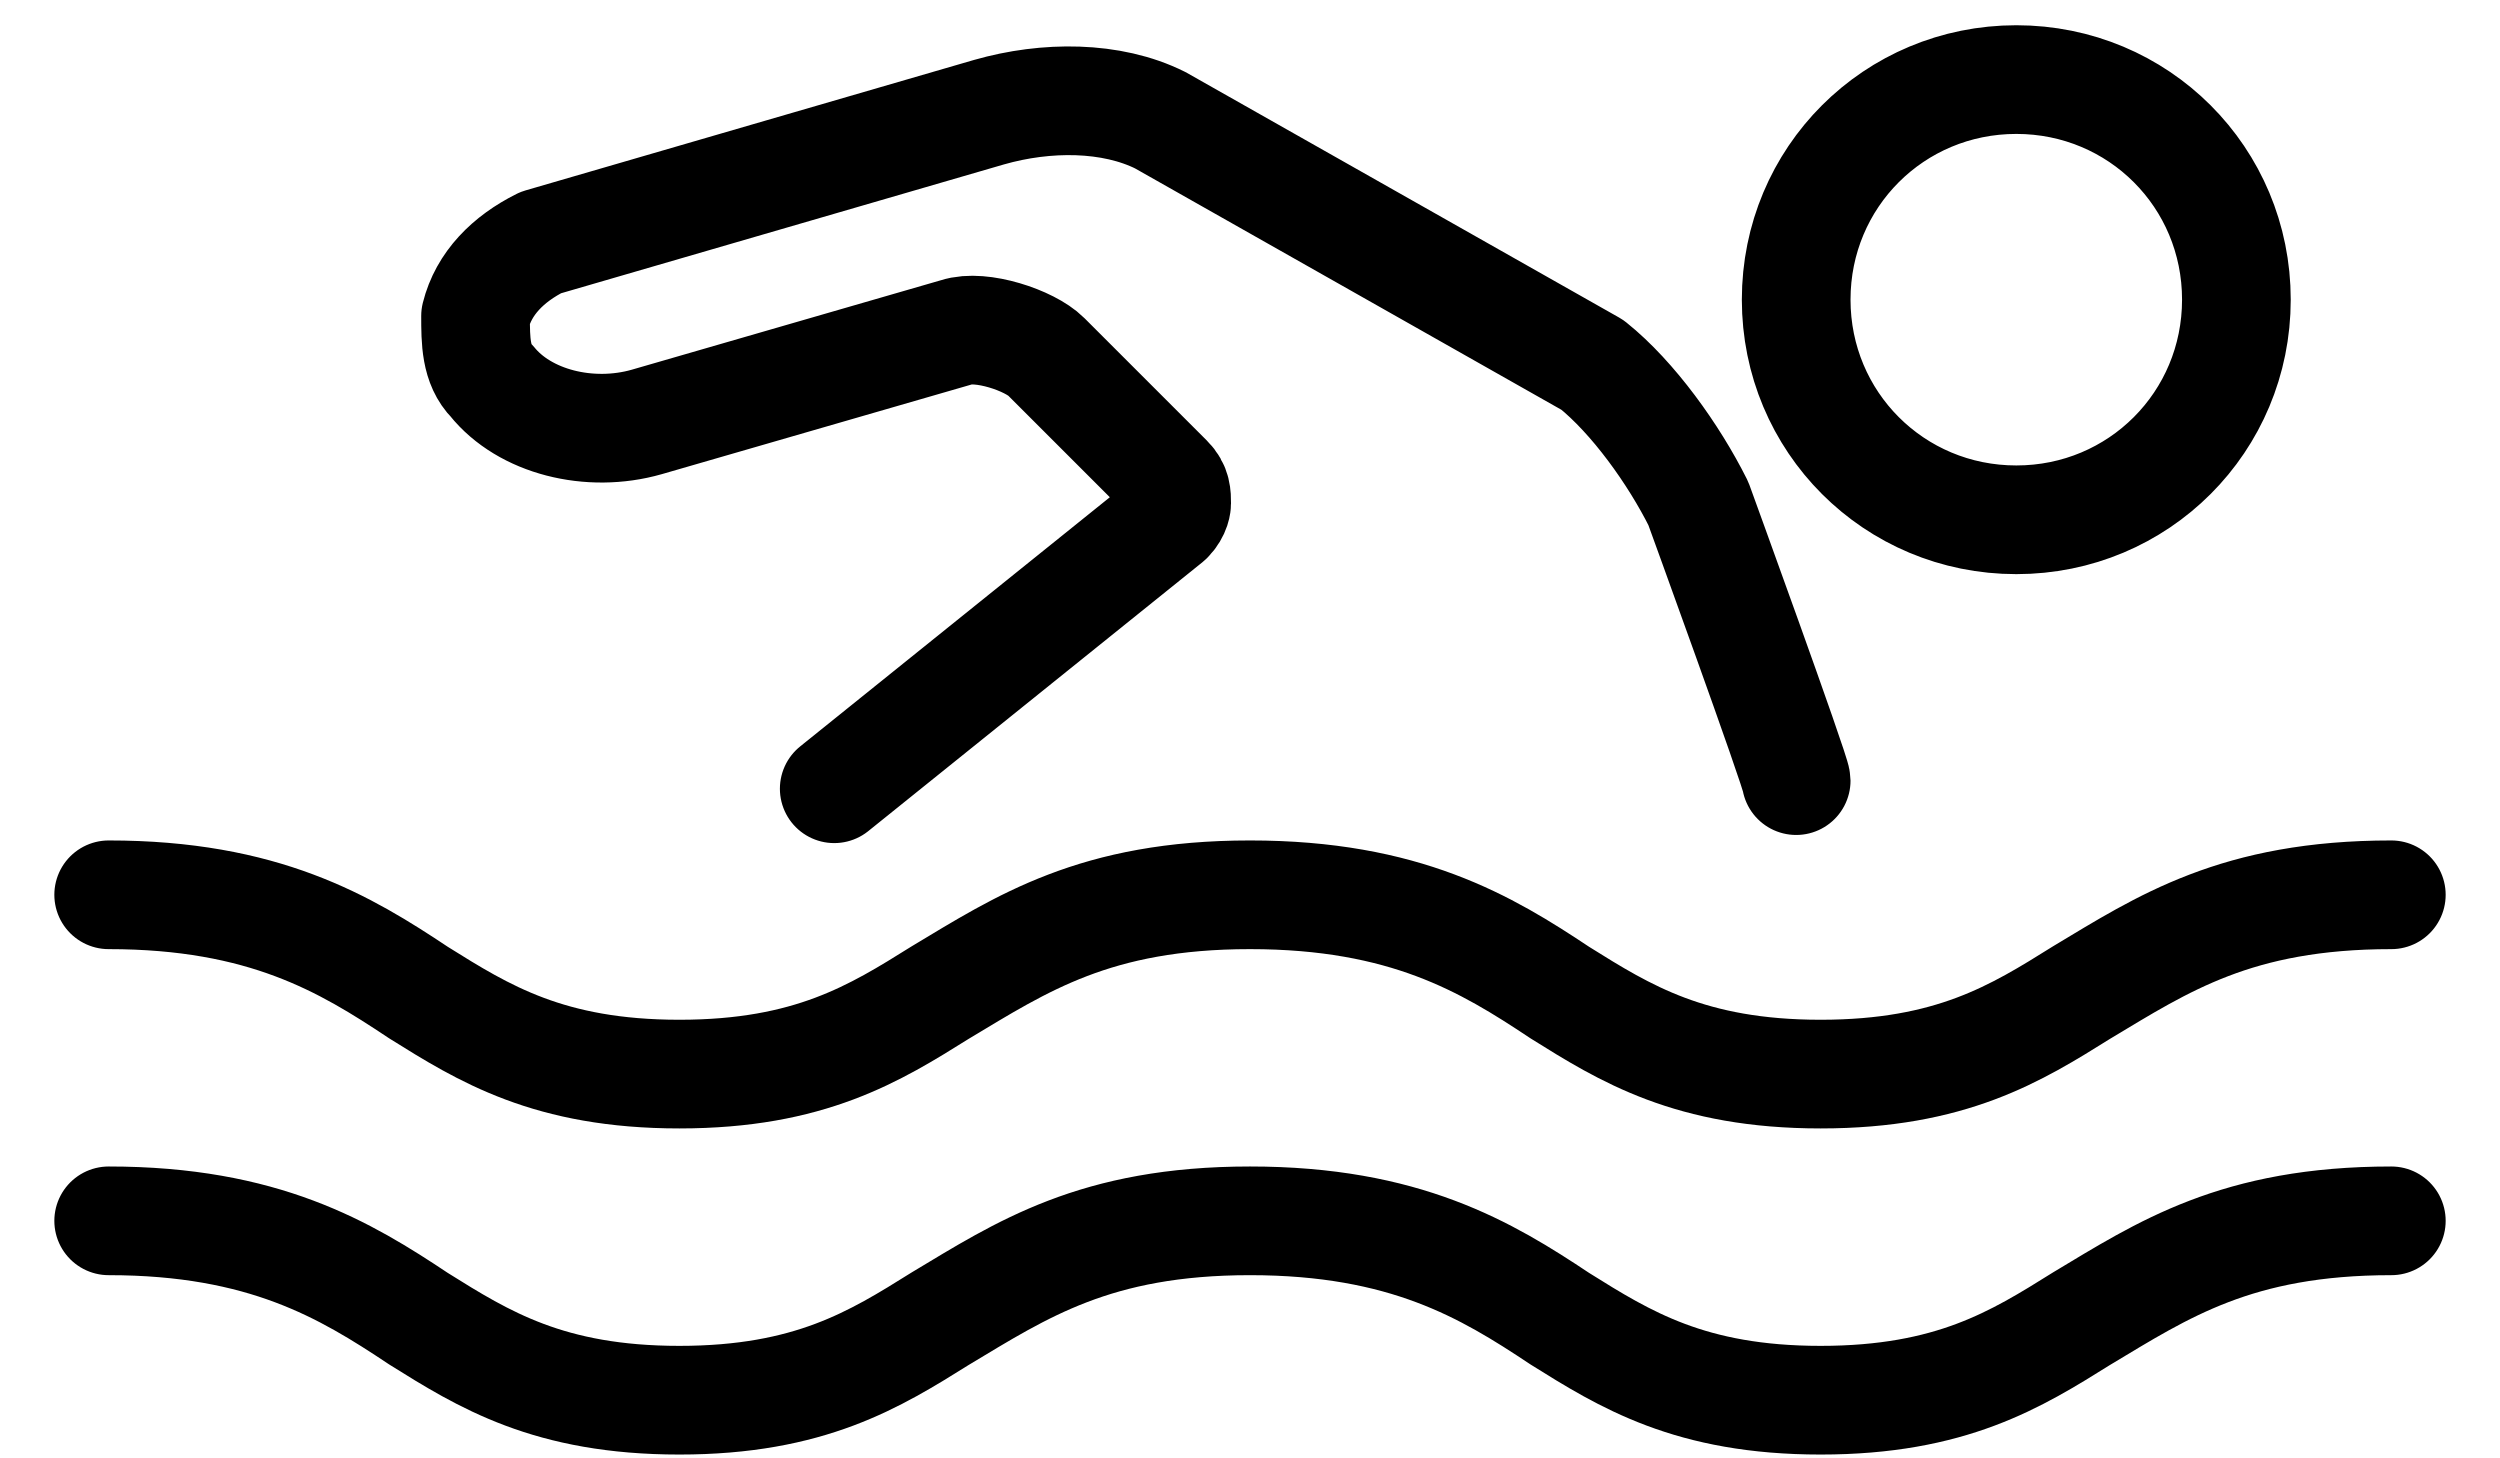 <svg width="36" height="21" viewBox="0 0 36 21" fill="none" xmlns="http://www.w3.org/2000/svg">
<path d="M12.013 11.358L16.826 7.485C16.944 7.367 16.944 7.25 16.944 7.25C16.944 7.132 16.944 7.015 16.826 6.898L15.065 5.137C14.83 4.902 14.126 4.667 13.774 4.785L9.313 6.076C8.491 6.311 7.552 6.076 7.083 5.489C6.848 5.254 6.848 4.902 6.848 4.55C6.965 4.08 7.317 3.728 7.787 3.493L14.243 1.615C15.065 1.38 16.004 1.38 16.709 1.732L22.93 5.254C23.517 5.724 24.104 6.545 24.456 7.25C24.456 7.25 25.865 11.124 25.865 11.241M34.435 12.885C32.204 12.885 31.148 13.589 29.974 14.293C29.035 14.88 28.096 15.467 26.217 15.467C24.339 15.467 23.4 14.88 22.461 14.293C21.404 13.589 20.23 12.885 18 12.885C15.77 12.885 14.713 13.589 13.539 14.293C12.6 14.88 11.661 15.467 9.783 15.467C7.904 15.467 6.965 14.88 6.026 14.293C4.97 13.589 3.796 12.885 1.565 12.885M34.435 17.58C32.204 17.58 31.148 18.285 29.974 18.989C29.035 19.576 28.096 20.163 26.217 20.163C24.339 20.163 23.4 19.576 22.461 18.989C21.404 18.285 20.23 17.58 18 17.58C15.77 17.58 14.713 18.285 13.539 18.989C12.6 19.576 11.661 20.163 9.783 20.163C7.904 20.163 6.965 19.576 6.026 18.989C4.97 18.285 3.796 17.58 1.565 17.58M29.035 1.146C27.274 1.146 25.865 2.554 25.865 4.315C25.865 6.076 27.274 7.485 29.035 7.485C30.796 7.485 32.204 6.076 32.204 4.315C32.204 2.554 30.796 1.146 29.035 1.146Z" stroke="black" stroke-width="1.565" stroke-miterlimit="10" stroke-linecap="round" stroke-linejoin="round"/>
</svg>
